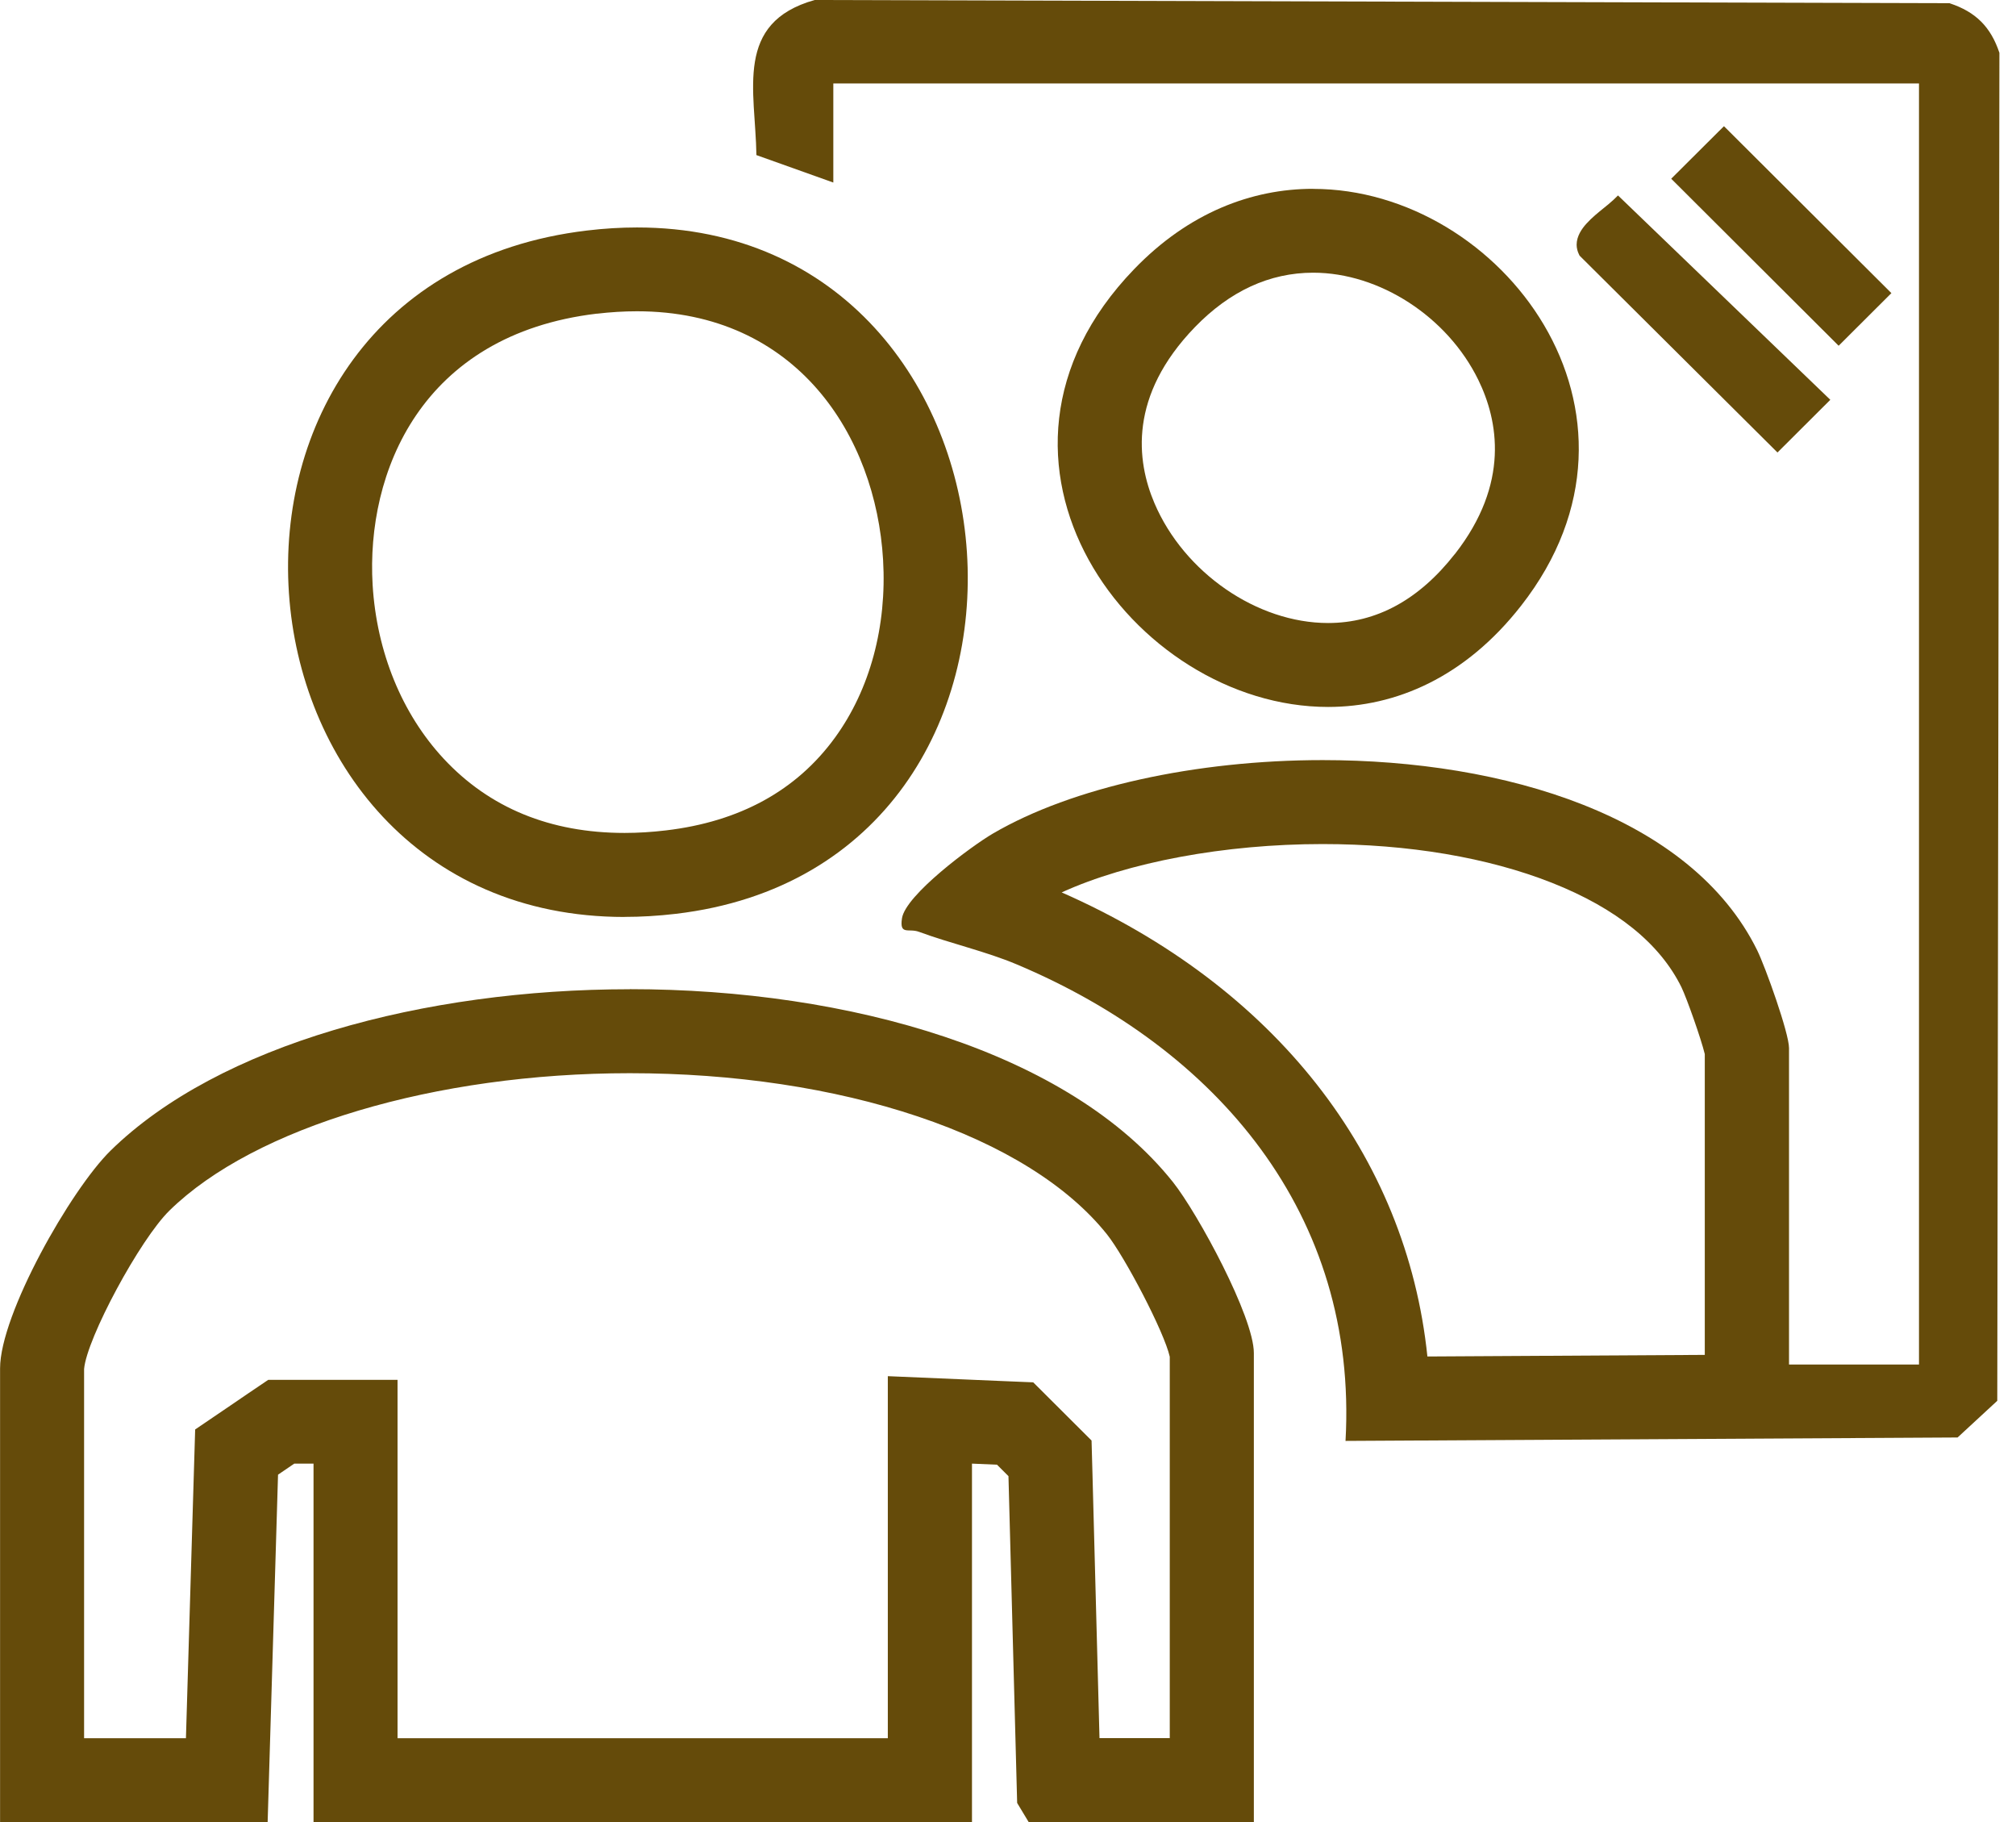 <svg width="83" height="75" viewBox="0 0 83 75" fill="none" xmlns="http://www.w3.org/2000/svg">
<g clip-path="url(#clip0_2827_35)">
<path d="M25.926 40.72C17.462 40.72 9.014 42.99 4.551 47.365C2.914 48.972 0.003 54.098 0.003 56.327V75.003H11.019L11.447 60.702L12.115 60.247H12.908V75H40.017V60.247L41.047 60.291L41.519 60.762L41.877 74.215L42.35 75H51.622V55.696C51.622 54.202 49.309 49.939 48.292 48.659C44.024 43.301 34.966 40.717 25.929 40.717L25.926 40.72ZM48.157 71.547H45.267L44.978 60.671L44.94 59.296L43.964 58.323L43.492 57.852L42.538 56.901L41.191 56.845L40.162 56.801L36.552 56.647V71.55H16.367V56.798H12.905H12.111H11.044L10.163 57.394L9.496 57.849L8.035 58.841L7.982 60.602L7.655 71.55H3.462V56.352C3.572 55.087 5.763 51.016 6.978 49.829C10.481 46.395 17.919 44.176 25.929 44.176C30.213 44.176 34.317 44.791 37.795 45.959C41.289 47.13 43.98 48.809 45.579 50.815C46.309 51.735 47.93 54.82 48.16 55.847V71.553L48.157 71.547Z" fill="#654B0A"/>
<path d="M80.271 0.132L33.54 0C30.219 0.935 31.101 3.72 31.142 6.384L34.308 7.514V3.434H79.006V56.167H73.655V43.141C73.655 42.525 72.686 39.813 72.343 39.113C69.614 33.583 61.931 31.288 54.455 31.288C49.249 31.288 44.144 32.403 40.88 34.311C39.999 34.826 37.279 36.841 37.135 37.801C37.027 38.514 37.408 38.197 37.836 38.357C39.146 38.84 40.584 39.16 41.859 39.697C50.099 43.166 55.919 49.986 55.396 59.312L80.595 59.171L82.229 57.661L82.317 2.175C81.961 1.108 81.344 0.49 80.271 0.135V0.132ZM70.19 55.771L58.767 55.837C57.908 47.557 52.485 40.598 43.71 36.734C46.438 35.491 50.414 34.744 54.449 34.744C57.993 34.744 61.257 35.297 63.895 36.339C66.542 37.387 68.339 38.834 69.227 40.639C69.45 41.103 70.032 42.751 70.187 43.389V55.775L70.19 55.771Z" fill="#654B0A"/>
<path d="M25.715 37.742C26.392 37.742 27.097 37.701 27.821 37.616C45.07 35.588 43.071 9.36 26.225 9.363C25.564 9.363 24.875 9.404 24.167 9.489C6.497 11.592 8.596 37.745 25.715 37.745V37.742ZM24.576 12.913C25.136 12.847 25.69 12.813 26.225 12.813C32.807 12.813 36.058 17.951 36.357 23.042C36.518 25.783 35.816 28.385 34.377 30.362C32.794 32.541 30.453 33.824 27.415 34.182C26.836 34.251 26.263 34.286 25.715 34.286C22.656 34.286 20.151 33.256 18.265 31.229C16.544 29.377 15.508 26.834 15.341 24.075C15.068 19.464 17.321 13.773 24.576 12.91V12.913Z" fill="#654B0A"/>
<path d="M54.062 7.772C51.537 7.772 48.937 8.751 46.693 11.08C39.101 18.946 46.627 29.1 54.678 29.1C57.467 29.1 60.319 27.883 62.626 24.932C68.82 17.013 61.804 7.775 54.062 7.775V7.772ZM59.897 22.804C58.424 24.687 56.668 25.645 54.678 25.645C51.754 25.645 48.748 23.57 47.53 20.713C46.784 18.965 46.467 16.291 49.189 13.472C50.631 11.981 52.271 11.225 54.065 11.225C56.797 11.225 59.592 13.039 60.863 15.638C61.678 17.305 62.173 19.897 59.9 22.804H59.897Z" fill="#654B0A"/>
<path d="M66.394 8.255C66.309 8.337 66.173 8.447 66.025 8.566C65.802 8.748 65.541 8.955 65.323 9.197C65.213 9.316 65.116 9.445 65.04 9.589C64.965 9.734 64.911 9.897 64.911 10.073C64.911 10.207 64.946 10.352 65.012 10.481L65.034 10.525L73.18 18.626L75.355 16.457L66.614 8.045L66.397 8.255H66.394Z" fill="#654B0A"/>
<path d="M77.87 12.066L70.977 5.195L70.754 5.415L68.805 7.357L75.698 14.232L77.87 12.066Z" fill="#654B0A"/>
</g>
<defs>
<clipPath id="clip0_2827_35">
<rect width="82.317" height="75" fill="white"/>
</clipPath>
</defs>
</svg>
